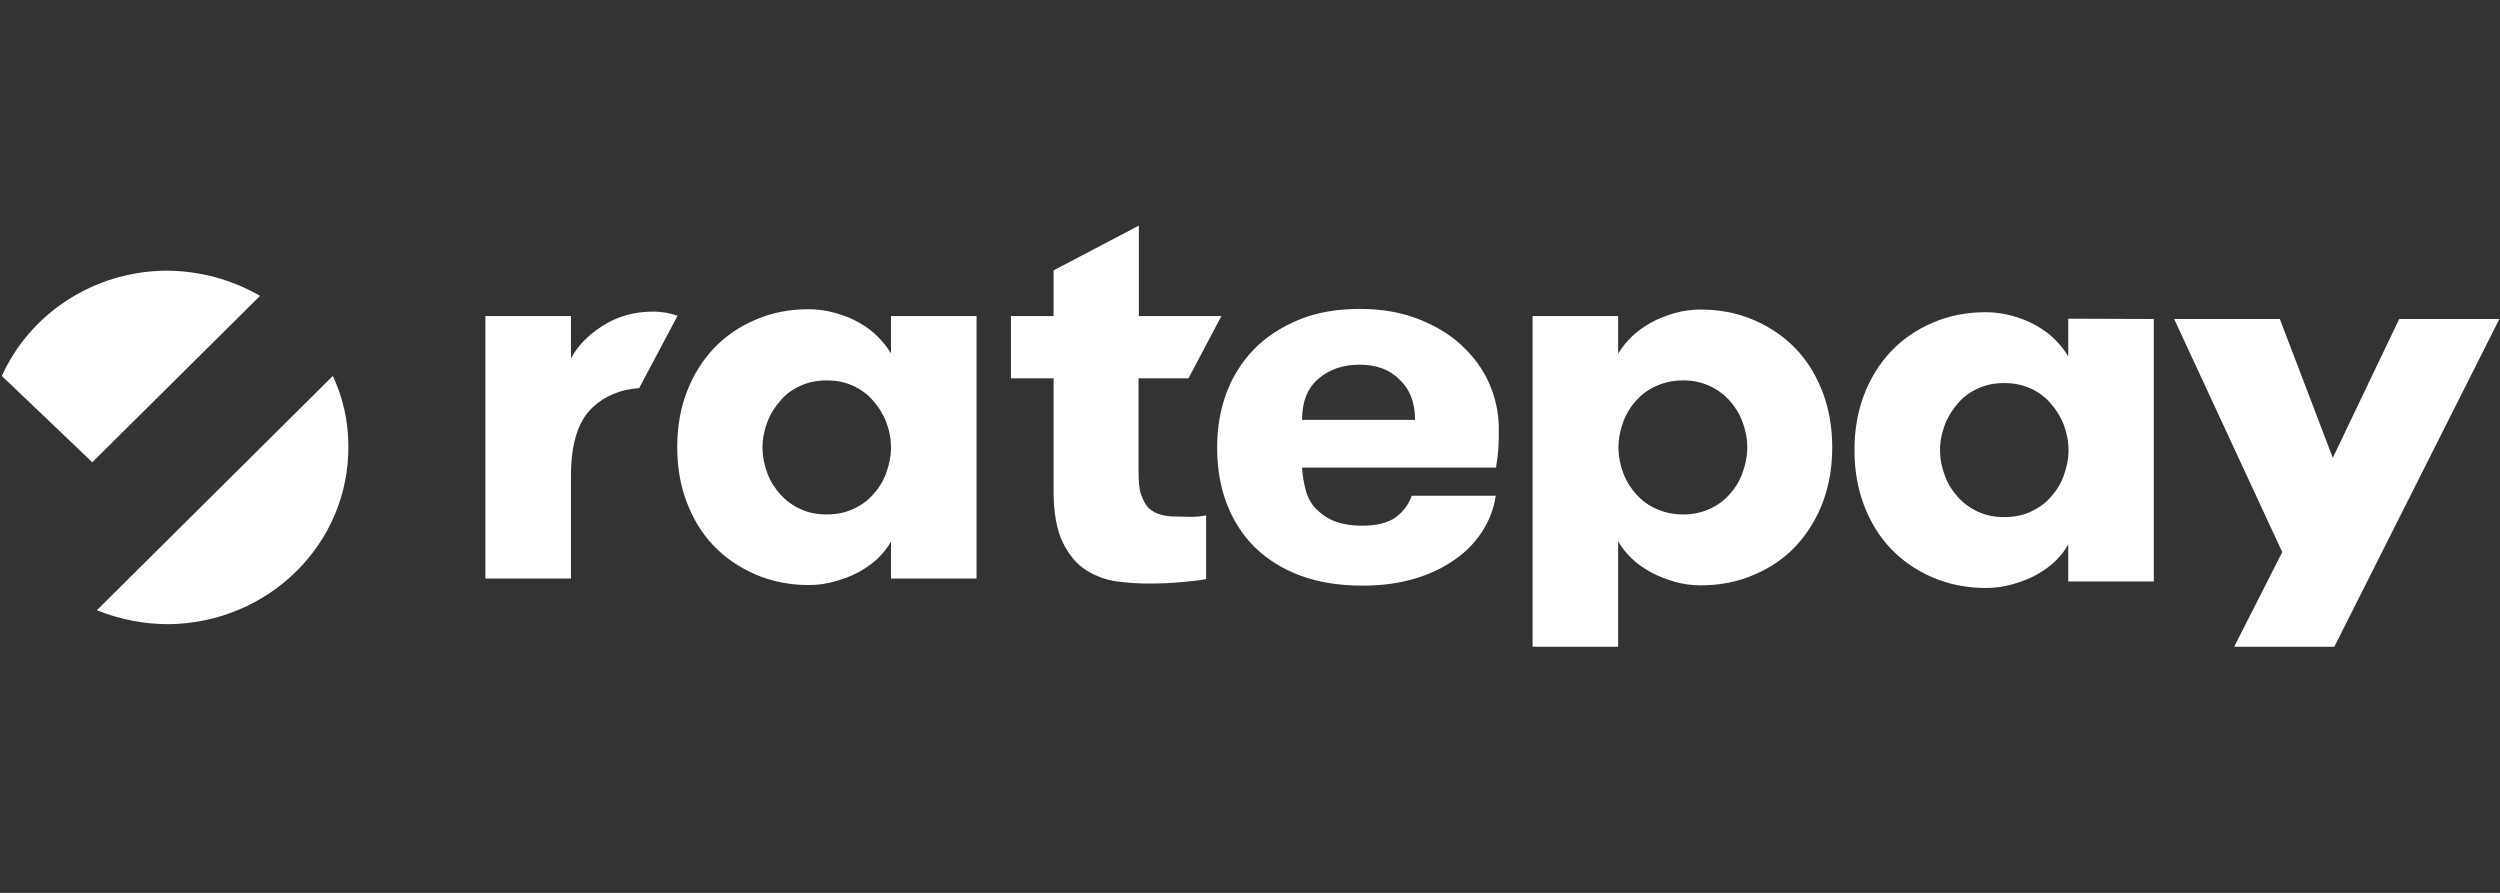 <svg width="112" height="40" viewBox="0 0 112 40" fill="none" xmlns="http://www.w3.org/2000/svg">
<rect x="0" y="0" width="112" height="40" fill="#333333" stroke="none"/>
<path d="M43.75 14.159V25.917H39.916V24.256C39.766 24.535 39.562 24.788 39.316 25.027C39.071 25.253 38.77 25.466 38.457 25.638C38.129 25.811 37.775 25.944 37.393 26.05C37.011 26.157 36.629 26.21 36.233 26.21C35.374 26.21 34.569 26.05 33.832 25.731C33.109 25.412 32.482 24.987 31.963 24.442C31.445 23.898 31.049 23.247 30.763 22.489C30.476 21.732 30.34 20.908 30.34 20.031C30.34 19.154 30.476 18.331 30.763 17.573C31.049 16.816 31.459 16.165 31.963 15.62C32.482 15.075 33.109 14.637 33.832 14.331C34.555 14.012 35.36 13.853 36.233 13.853C36.615 13.853 36.997 13.906 37.393 14.012C37.775 14.119 38.129 14.252 38.457 14.438C38.784 14.624 39.071 14.823 39.316 15.075C39.562 15.315 39.766 15.58 39.916 15.833V14.159H43.75ZM37.038 23.047C37.475 23.047 37.87 22.968 38.211 22.808C38.566 22.649 38.866 22.436 39.112 22.157C39.357 21.892 39.562 21.573 39.698 21.201C39.835 20.829 39.916 20.443 39.916 20.045C39.916 19.646 39.835 19.247 39.698 18.902C39.562 18.543 39.357 18.224 39.112 17.945C38.866 17.666 38.566 17.44 38.211 17.281C37.856 17.122 37.475 17.042 37.038 17.042C36.602 17.042 36.206 17.122 35.865 17.281C35.51 17.44 35.21 17.653 34.964 17.945C34.719 18.224 34.514 18.543 34.378 18.902C34.241 19.261 34.16 19.646 34.16 20.045C34.16 20.443 34.241 20.842 34.378 21.201C34.514 21.573 34.719 21.878 34.964 22.157C35.21 22.423 35.51 22.649 35.865 22.808C36.206 22.968 36.602 23.047 37.038 23.047Z" fill="white"/>
<path d="M58.333 20.948C58.347 21.307 58.415 21.639 58.497 21.958C58.579 22.277 58.729 22.556 58.947 22.782C59.166 23.008 59.425 23.207 59.766 23.34C60.107 23.473 60.516 23.552 61.021 23.552C61.689 23.552 62.194 23.419 62.535 23.167C62.876 22.915 63.108 22.596 63.245 22.21H67.01C66.928 22.755 66.737 23.287 66.423 23.778C66.109 24.27 65.714 24.695 65.195 25.054C64.677 25.426 64.077 25.718 63.395 25.917C62.699 26.13 61.921 26.236 61.048 26.236C59.998 26.236 59.07 26.09 58.252 25.785C57.433 25.479 56.765 25.054 56.205 24.509C55.66 23.964 55.237 23.3 54.95 22.543C54.664 21.785 54.527 20.962 54.527 20.045C54.527 19.181 54.664 18.371 54.937 17.627C55.209 16.883 55.632 16.218 56.164 15.66C56.71 15.102 57.379 14.664 58.17 14.332C58.961 13.999 59.889 13.84 60.939 13.84C61.894 13.84 62.74 13.986 63.504 14.278C64.268 14.571 64.922 14.956 65.454 15.447C65.987 15.939 66.423 16.511 66.71 17.162C66.996 17.813 67.146 18.49 67.146 19.208C67.146 19.447 67.146 19.713 67.132 19.992C67.119 20.271 67.078 20.59 67.023 20.948H58.333ZM60.912 16.338C60.161 16.338 59.548 16.55 59.056 16.976C58.565 17.401 58.333 18.012 58.333 18.809H63.395C63.395 18.038 63.163 17.441 62.699 17.002C62.249 16.55 61.648 16.338 60.912 16.338Z" fill="white"/>
<path d="M96.49 14.291V26.05H92.657V24.389C92.507 24.668 92.302 24.921 92.056 25.16C91.811 25.386 91.511 25.598 91.197 25.771C90.87 25.944 90.515 26.077 90.133 26.183C89.751 26.289 89.369 26.342 88.973 26.342C88.114 26.342 87.309 26.183 86.572 25.864C85.836 25.545 85.222 25.12 84.704 24.575C84.185 24.031 83.79 23.38 83.503 22.622C83.216 21.865 83.08 21.041 83.08 20.164C83.08 19.287 83.216 18.463 83.503 17.706C83.79 16.949 84.199 16.298 84.704 15.753C85.222 15.208 85.849 14.77 86.572 14.464C87.295 14.145 88.1 13.986 88.973 13.986C89.355 13.986 89.737 14.039 90.133 14.145C90.515 14.252 90.87 14.384 91.197 14.57C91.524 14.757 91.811 14.956 92.056 15.208C92.302 15.447 92.507 15.713 92.657 15.966V14.278L96.49 14.291ZM89.792 23.167C90.228 23.167 90.624 23.087 90.965 22.928C91.32 22.768 91.62 22.556 91.865 22.277C92.111 22.011 92.316 21.692 92.452 21.32C92.588 20.948 92.67 20.563 92.67 20.164C92.67 19.766 92.588 19.367 92.452 19.021C92.316 18.663 92.111 18.344 91.865 18.065C91.62 17.786 91.32 17.56 90.965 17.401C90.61 17.241 90.228 17.161 89.792 17.161C89.355 17.161 88.96 17.241 88.619 17.401C88.264 17.56 87.964 17.773 87.718 18.065C87.473 18.344 87.268 18.663 87.132 19.021C86.995 19.38 86.913 19.766 86.913 20.164C86.913 20.563 86.995 20.961 87.132 21.32C87.268 21.692 87.473 21.998 87.718 22.277C87.964 22.543 88.264 22.768 88.619 22.928C88.96 23.087 89.355 23.167 89.792 23.167Z" fill="white"/>
<path d="M104.578 28.973H100.09L102.245 24.735L97.402 14.291H102.136L104.51 20.51L107.484 14.291H111.972L104.578 28.973Z" fill="white"/>
<path d="M52.671 23.141C52.439 23.141 52.221 23.114 52.017 23.061C51.812 23.008 51.635 22.915 51.484 22.782C51.334 22.649 51.225 22.436 51.13 22.184C51.034 21.932 51.007 21.573 51.007 21.134V16.949H53.244L54.718 14.159H51.021V10.106L47.201 12.113V14.159H45.291V16.949H47.201V21.985C47.201 22.968 47.337 23.725 47.61 24.297C47.883 24.855 48.238 25.28 48.661 25.546C49.084 25.811 49.547 25.984 50.052 26.05C50.557 26.117 51.034 26.143 51.484 26.143C52.044 26.143 52.548 26.117 52.971 26.077C53.394 26.037 53.749 25.997 54.035 25.944V23.088C53.844 23.127 53.64 23.154 53.381 23.154C53.121 23.154 52.903 23.141 52.671 23.141Z" fill="white"/>
<path d="M30.354 14.146C30.054 14.039 29.686 13.96 29.263 13.96C28.417 13.96 27.653 14.172 26.998 14.597C26.33 15.022 25.866 15.514 25.579 16.059V14.159H21.746V25.918H25.579V21.32C25.579 19.885 25.893 18.876 26.534 18.264C27.08 17.746 27.79 17.441 28.635 17.387L30.354 14.146Z" fill="white"/>
<path d="M11.65 13.255C10.409 12.538 8.963 12.126 7.421 12.126C4.134 12.166 1.323 14.092 0.082 16.843L4.134 20.709L11.65 13.255Z" fill="white"/>
<path d="M14.91 16.843L4.338 27.339C5.334 27.738 6.425 27.964 7.557 27.964C12.046 27.911 15.647 24.35 15.606 19.978C15.606 18.862 15.361 17.799 14.91 16.843Z" fill="white"/>
<path d="M72.493 15.846C72.644 15.594 72.848 15.328 73.094 15.089C73.339 14.85 73.639 14.637 73.967 14.451C74.308 14.265 74.663 14.132 75.031 14.026C75.399 13.92 75.795 13.867 76.191 13.867C77.05 13.867 77.855 14.026 78.591 14.345C79.314 14.664 79.942 15.089 80.46 15.634C80.979 16.179 81.374 16.83 81.661 17.587C81.947 18.344 82.084 19.168 82.084 20.045C82.084 20.922 81.947 21.746 81.661 22.503C81.374 23.26 80.965 23.911 80.46 24.456C79.956 25.001 79.314 25.439 78.591 25.745C77.868 26.064 77.064 26.223 76.191 26.223C75.795 26.223 75.399 26.17 75.031 26.064C74.663 25.958 74.308 25.825 73.967 25.639C73.626 25.453 73.339 25.253 73.094 25.014C72.848 24.775 72.644 24.523 72.493 24.244V28.974H68.66V14.159H72.493V15.846ZM75.413 17.042C74.976 17.042 74.581 17.122 74.226 17.281C73.858 17.441 73.558 17.653 73.312 17.932C73.067 18.198 72.862 18.517 72.725 18.889C72.589 19.261 72.507 19.646 72.507 20.045C72.507 20.444 72.589 20.842 72.725 21.201C72.862 21.573 73.067 21.879 73.312 22.158C73.558 22.423 73.858 22.649 74.226 22.809C74.594 22.968 74.976 23.048 75.413 23.048C75.822 23.048 76.218 22.968 76.573 22.809C76.927 22.649 77.227 22.437 77.473 22.158C77.718 21.892 77.923 21.573 78.059 21.201C78.196 20.829 78.278 20.444 78.278 20.045C78.278 19.646 78.196 19.248 78.059 18.889C77.923 18.517 77.718 18.212 77.473 17.932C77.227 17.667 76.927 17.441 76.573 17.281C76.204 17.122 75.836 17.042 75.413 17.042Z" fill="white"/>
</svg>

